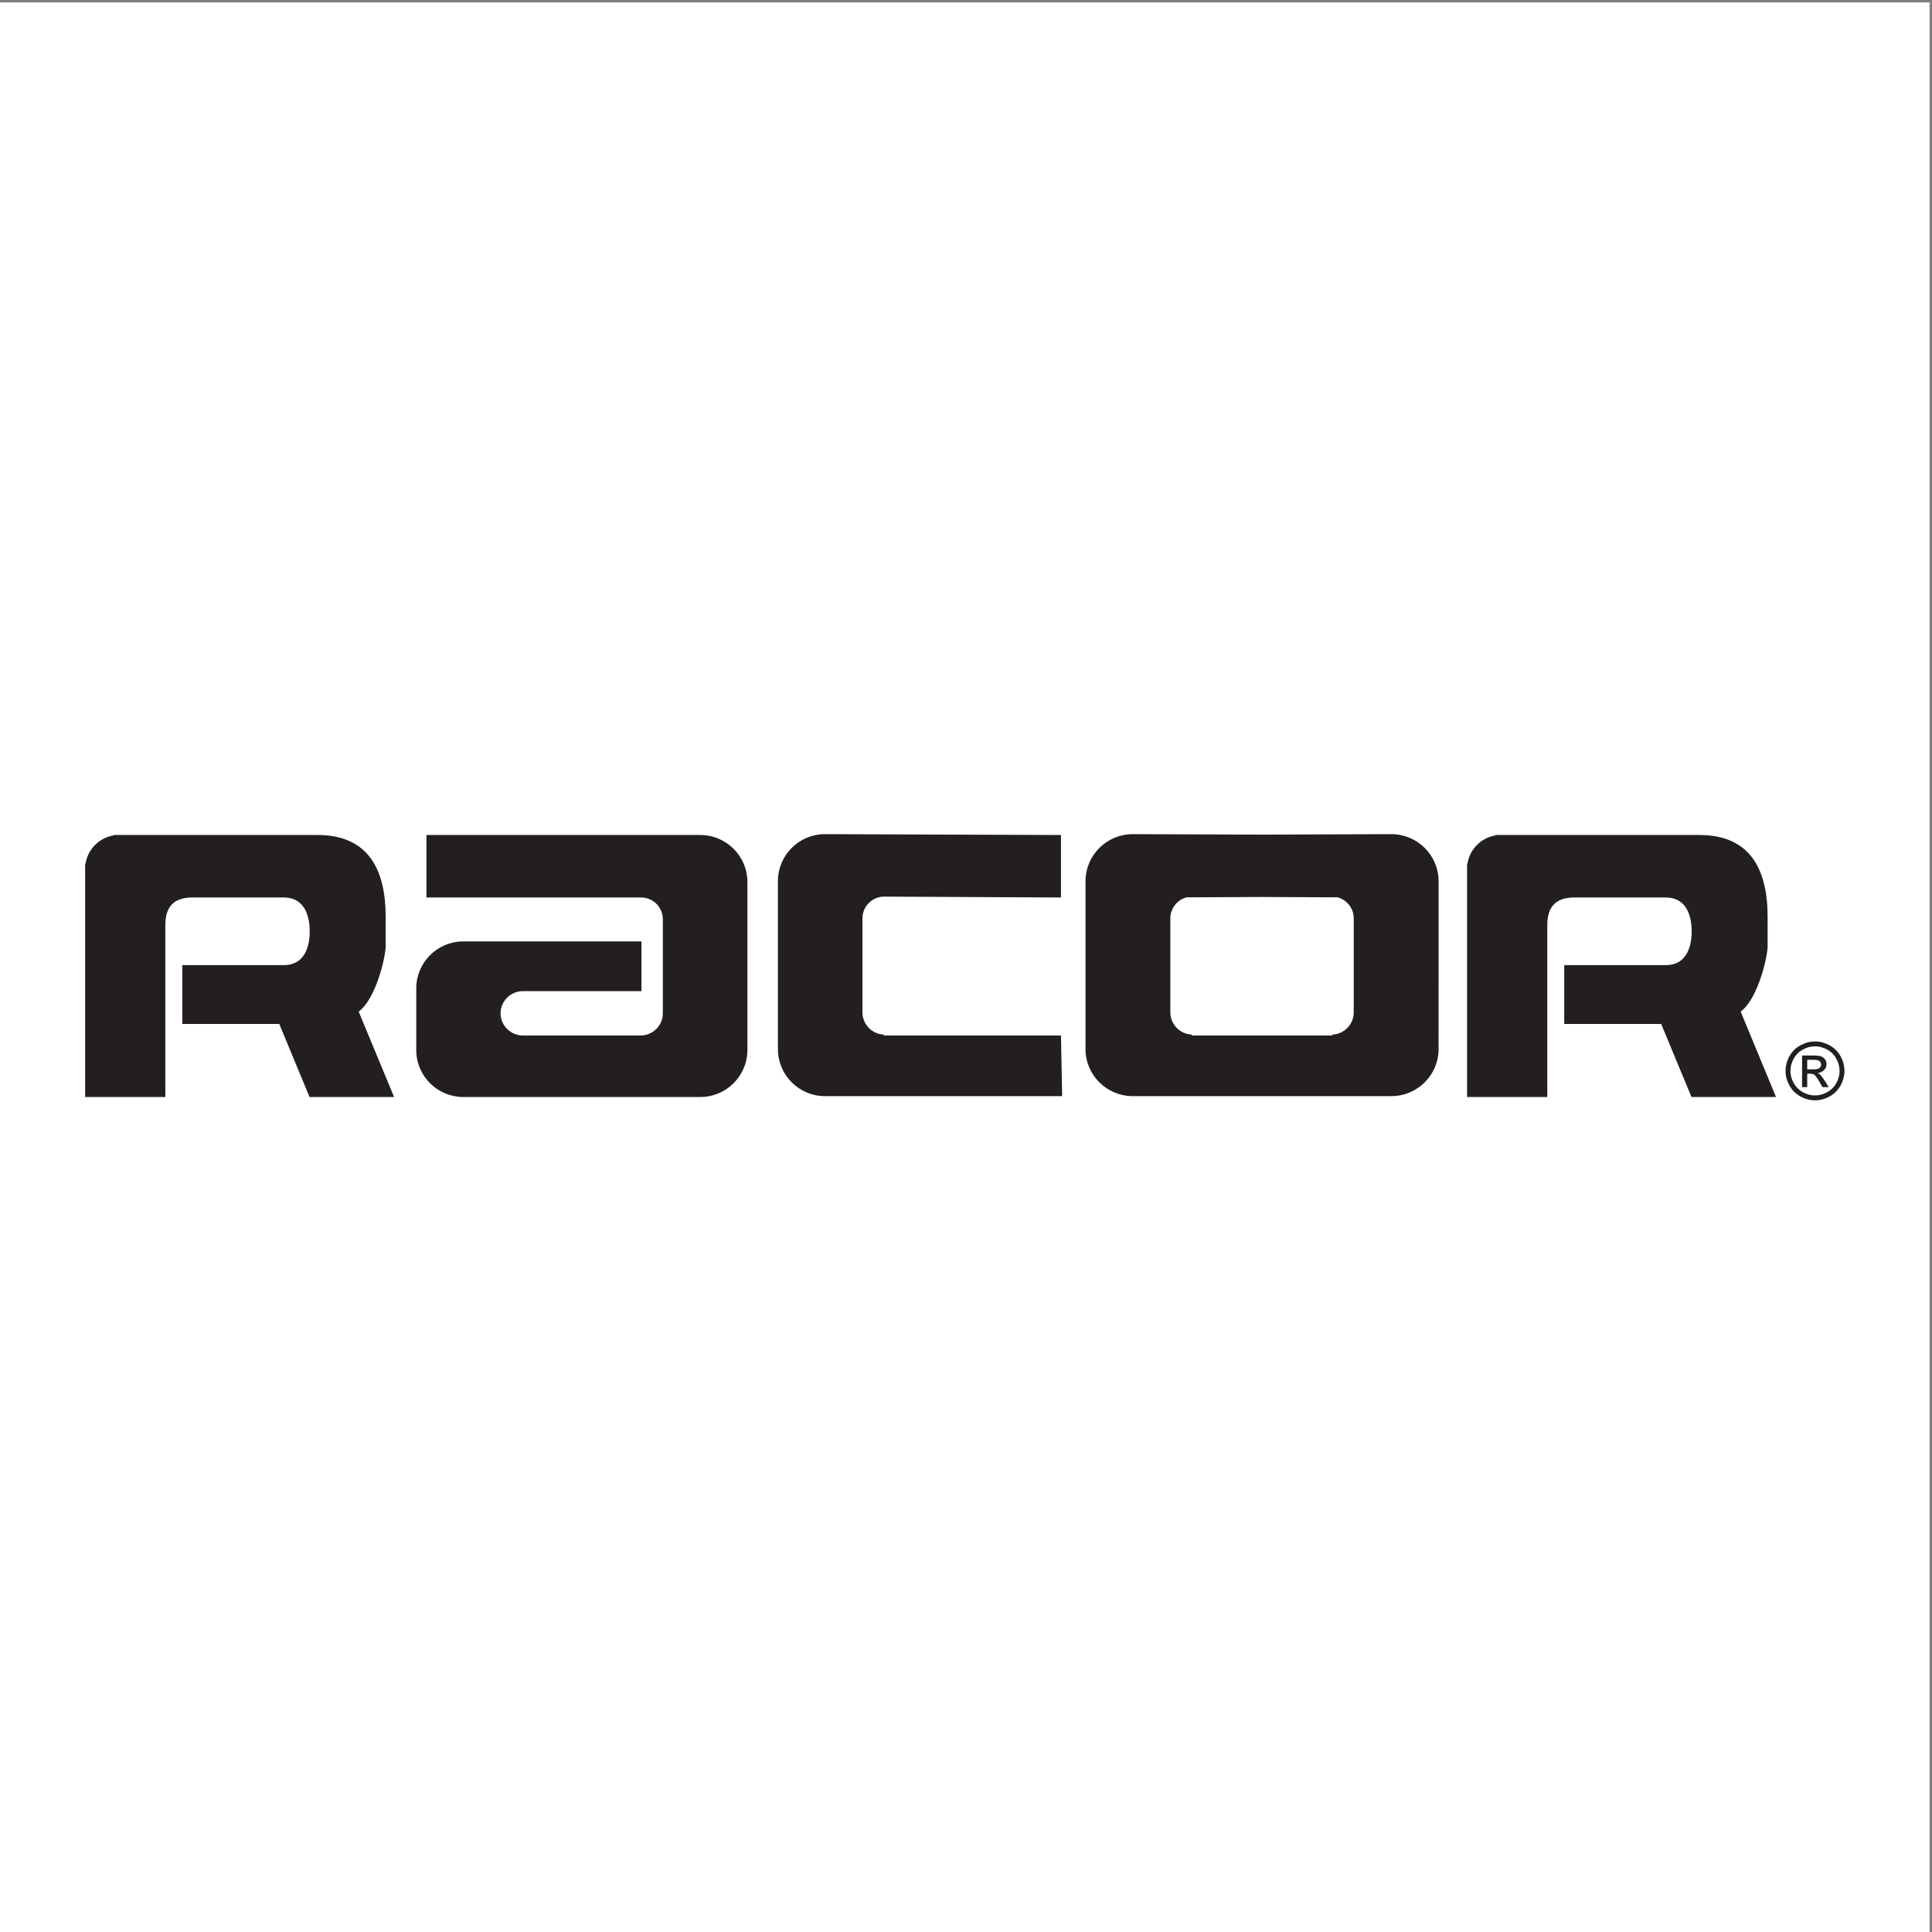 <?xml version="1.0" encoding="UTF-8"?>
<svg xmlns="http://www.w3.org/2000/svg" xmlns:xlink="http://www.w3.org/1999/xlink" width="193pt" height="193pt" viewBox="0 0 193 193" version="1.1">
<rect x="0" y="0" width="193" height="193" fill="#808080" stroke="none"/>
<g id="surface1">
<path style=" stroke:none;fill-rule:evenodd;fill:rgb(100%,100%,100%);fill-opacity:1;" d="M 0 0.242 L 192.758 0.242 L 192.758 193 L 0 193 L 0 0.242 "/>
<path style=" stroke:none;fill-rule:evenodd;fill:rgb(13.699%,12.199%,12.5%);fill-opacity:1;" d="M 8.504 109.586 L 8.504 86.293 L 8.551 86.246 C 8.781 84.836 9.898 83.707 11.312 83.461 L 11.359 83.414 L 31.727 83.414 C 36.84 83.414 38.527 86.93 38.527 91.59 L 38.527 94.68 C 38.336 96.574 37.297 99.992 35.832 101.055 L 39.367 109.586 L 30.922 109.586 L 27.898 102.289 L 18.211 102.289 L 18.211 96.414 L 28.359 96.414 C 30.223 96.414 30.938 94.895 30.938 93.035 C 30.938 91.176 30.223 89.656 28.359 89.656 L 19.238 89.656 C 17.371 89.656 16.516 90.559 16.516 92.422 L 16.516 109.586 Z M 119.066 103.441 L 133.078 103.441 L 133.09 103.355 C 134.277 103.305 135.234 102.328 135.234 101.141 C 135.234 101.125 135.23 101.109 135.23 101.094 C 135.23 101.094 135.23 101.094 135.234 101.094 L 135.234 91.797 C 135.23 91.797 135.23 91.797 135.23 91.797 C 135.23 91.777 135.234 91.762 135.234 91.746 C 135.234 90.734 134.547 89.883 133.617 89.641 L 126.074 89.605 L 118.531 89.641 C 117.605 89.883 116.914 90.734 116.914 91.746 C 116.914 91.762 116.918 91.777 116.918 91.797 C 116.918 91.797 116.918 91.797 116.914 91.797 L 116.914 101.094 C 116.918 101.094 116.918 101.094 116.918 101.094 C 116.918 101.109 116.914 101.125 116.914 101.141 C 116.914 102.328 117.871 103.305 119.062 103.355 Z M 126.074 83.375 L 138.984 83.328 C 138.988 83.328 138.992 83.328 138.992 83.328 C 141.574 83.328 143.684 85.41 143.711 87.984 L 143.711 87.977 L 143.711 88.027 L 143.707 104.664 C 143.711 104.711 143.711 104.758 143.711 104.801 C 143.711 107.379 141.609 109.484 139.027 109.5 L 113.117 109.5 L 113.121 109.5 C 110.539 109.484 108.438 107.379 108.438 104.801 C 108.438 104.758 108.438 104.711 108.441 104.664 L 108.438 88.027 L 108.438 87.977 L 108.438 87.984 C 108.465 85.41 110.574 83.328 113.152 83.328 C 113.156 83.328 113.16 83.328 113.164 83.328 Z M 106.105 109.5 L 105.988 103.441 L 88.305 103.441 L 88.293 103.355 C 87.109 103.305 86.156 102.328 86.156 101.141 C 86.156 101.125 86.156 101.109 86.156 101.094 L 86.156 91.797 C 86.156 91.777 86.156 91.762 86.156 91.746 C 86.156 90.551 87.117 89.582 88.293 89.57 L 88.316 89.57 L 105.988 89.656 L 105.988 83.414 L 82.418 83.328 C 82.414 83.328 82.414 83.328 82.406 83.328 C 79.836 83.328 77.73 85.41 77.711 87.984 L 77.711 87.977 L 77.711 104.664 C 77.711 104.711 77.711 104.758 77.711 104.801 C 77.711 107.379 79.801 109.484 82.371 109.5 Z M 46.266 109.586 C 43.711 109.582 41.621 107.52 41.582 104.973 C 41.582 104.941 41.582 104.918 41.582 104.895 C 41.582 104.891 41.582 104.891 41.582 104.887 C 41.582 103.242 41.582 100.641 41.582 99.012 C 41.582 99.012 41.586 99.012 41.59 99.012 C 41.582 98.922 41.582 98.832 41.582 98.742 C 41.582 96.195 43.625 94.105 46.16 94.047 L 46.164 94.043 C 46.203 94.043 46.242 94.043 46.277 94.043 C 51.281 94.043 60.016 94.043 64.078 94.043 L 64.078 99.012 L 52.203 99.012 C 50.988 99.027 50.004 100.02 50.004 101.23 C 50.004 102.445 51.004 103.441 52.23 103.441 C 52.258 103.441 52.293 103.441 52.32 103.438 L 52.32 103.441 L 64.078 103.441 C 64.078 103.441 64.078 103.438 64.078 103.438 C 65.266 103.391 66.215 102.418 66.215 101.23 C 66.215 101.211 66.215 101.195 66.215 101.184 L 66.215 91.879 C 66.215 91.863 66.215 91.852 66.215 91.832 C 66.215 90.641 65.258 89.668 64.078 89.656 L 42.602 89.656 L 42.602 83.414 L 69.957 83.414 L 69.953 83.414 C 69.957 83.414 69.961 83.414 69.965 83.414 C 72.539 83.414 74.641 85.504 74.664 88.07 L 74.664 88.066 L 74.664 104.754 C 74.664 104.797 74.664 104.844 74.664 104.887 C 74.664 107.465 72.57 109.57 70 109.586 Z M 146.559 109.586 L 146.559 86.293 L 146.602 86.246 C 146.828 84.836 147.949 83.707 149.363 83.461 L 149.41 83.414 L 169.781 83.414 C 174.891 83.414 176.582 86.93 176.578 91.59 L 176.578 94.68 C 176.391 96.574 175.352 99.992 173.887 101.055 L 177.418 109.586 L 168.973 109.586 L 165.945 102.289 L 156.262 102.289 L 156.262 96.414 L 166.41 96.414 C 168.273 96.414 168.992 94.895 168.992 93.035 C 168.992 91.176 168.273 89.656 166.41 89.656 L 157.289 89.656 C 155.426 89.656 154.57 90.559 154.57 92.422 L 154.57 109.586 L 146.559 109.586 "/>
<path style=" stroke:none;fill-rule:evenodd;fill:rgb(13.699%,12.199%,12.5%);fill-opacity:1;" d="M 181.312 104.039 C 181.809 104.039 182.289 104.164 182.762 104.418 C 183.23 104.672 183.598 105.031 183.859 105.504 C 184.121 105.977 184.254 106.469 184.254 106.98 C 184.254 107.484 184.121 107.973 183.863 108.441 C 183.605 108.906 183.242 109.27 182.777 109.527 C 182.309 109.789 181.824 109.918 181.312 109.918 C 180.805 109.918 180.316 109.789 179.852 109.527 C 179.383 109.27 179.02 108.906 178.762 108.441 C 178.5 107.973 178.371 107.484 178.371 106.98 C 178.371 106.469 178.504 105.977 178.766 105.504 C 179.031 105.031 179.398 104.672 179.867 104.418 C 180.34 104.164 180.82 104.039 181.312 104.039 Z M 181.312 104.523 C 180.898 104.523 180.496 104.629 180.105 104.844 C 179.715 105.055 179.41 105.355 179.188 105.75 C 178.969 106.145 178.859 106.551 178.859 106.98 C 178.859 107.402 178.969 107.809 179.184 108.195 C 179.402 108.586 179.703 108.887 180.094 109.105 C 180.484 109.32 180.891 109.43 181.312 109.43 C 181.734 109.43 182.145 109.32 182.531 109.105 C 182.922 108.887 183.227 108.586 183.441 108.195 C 183.656 107.809 183.766 107.402 183.766 106.98 C 183.766 106.551 183.656 106.145 183.434 105.75 C 183.215 105.355 182.91 105.055 182.516 104.844 C 182.125 104.629 181.723 104.523 181.312 104.523 Z M 180.023 108.602 L 180.023 105.441 L 181.109 105.441 C 181.484 105.441 181.754 105.469 181.918 105.527 C 182.086 105.586 182.215 105.688 182.316 105.832 C 182.414 105.98 182.465 106.133 182.465 106.297 C 182.465 106.527 182.379 106.73 182.215 106.902 C 182.051 107.074 181.832 107.168 181.559 107.191 C 181.672 107.234 181.762 107.293 181.828 107.355 C 181.953 107.48 182.109 107.691 182.297 107.984 L 182.68 108.602 L 182.059 108.602 L 181.777 108.105 C 181.555 107.715 181.379 107.469 181.242 107.367 C 181.148 107.297 181.012 107.262 180.836 107.262 L 180.535 107.262 L 180.535 108.602 Z M 180.535 106.824 L 181.152 106.824 C 181.449 106.824 181.652 106.777 181.758 106.691 C 181.867 106.602 181.922 106.484 181.922 106.34 C 181.922 106.246 181.895 106.164 181.844 106.09 C 181.789 106.016 181.719 105.961 181.629 105.922 C 181.535 105.887 181.363 105.867 181.113 105.867 L 180.535 105.867 L 180.535 106.824 "/>
</g>
</svg>
